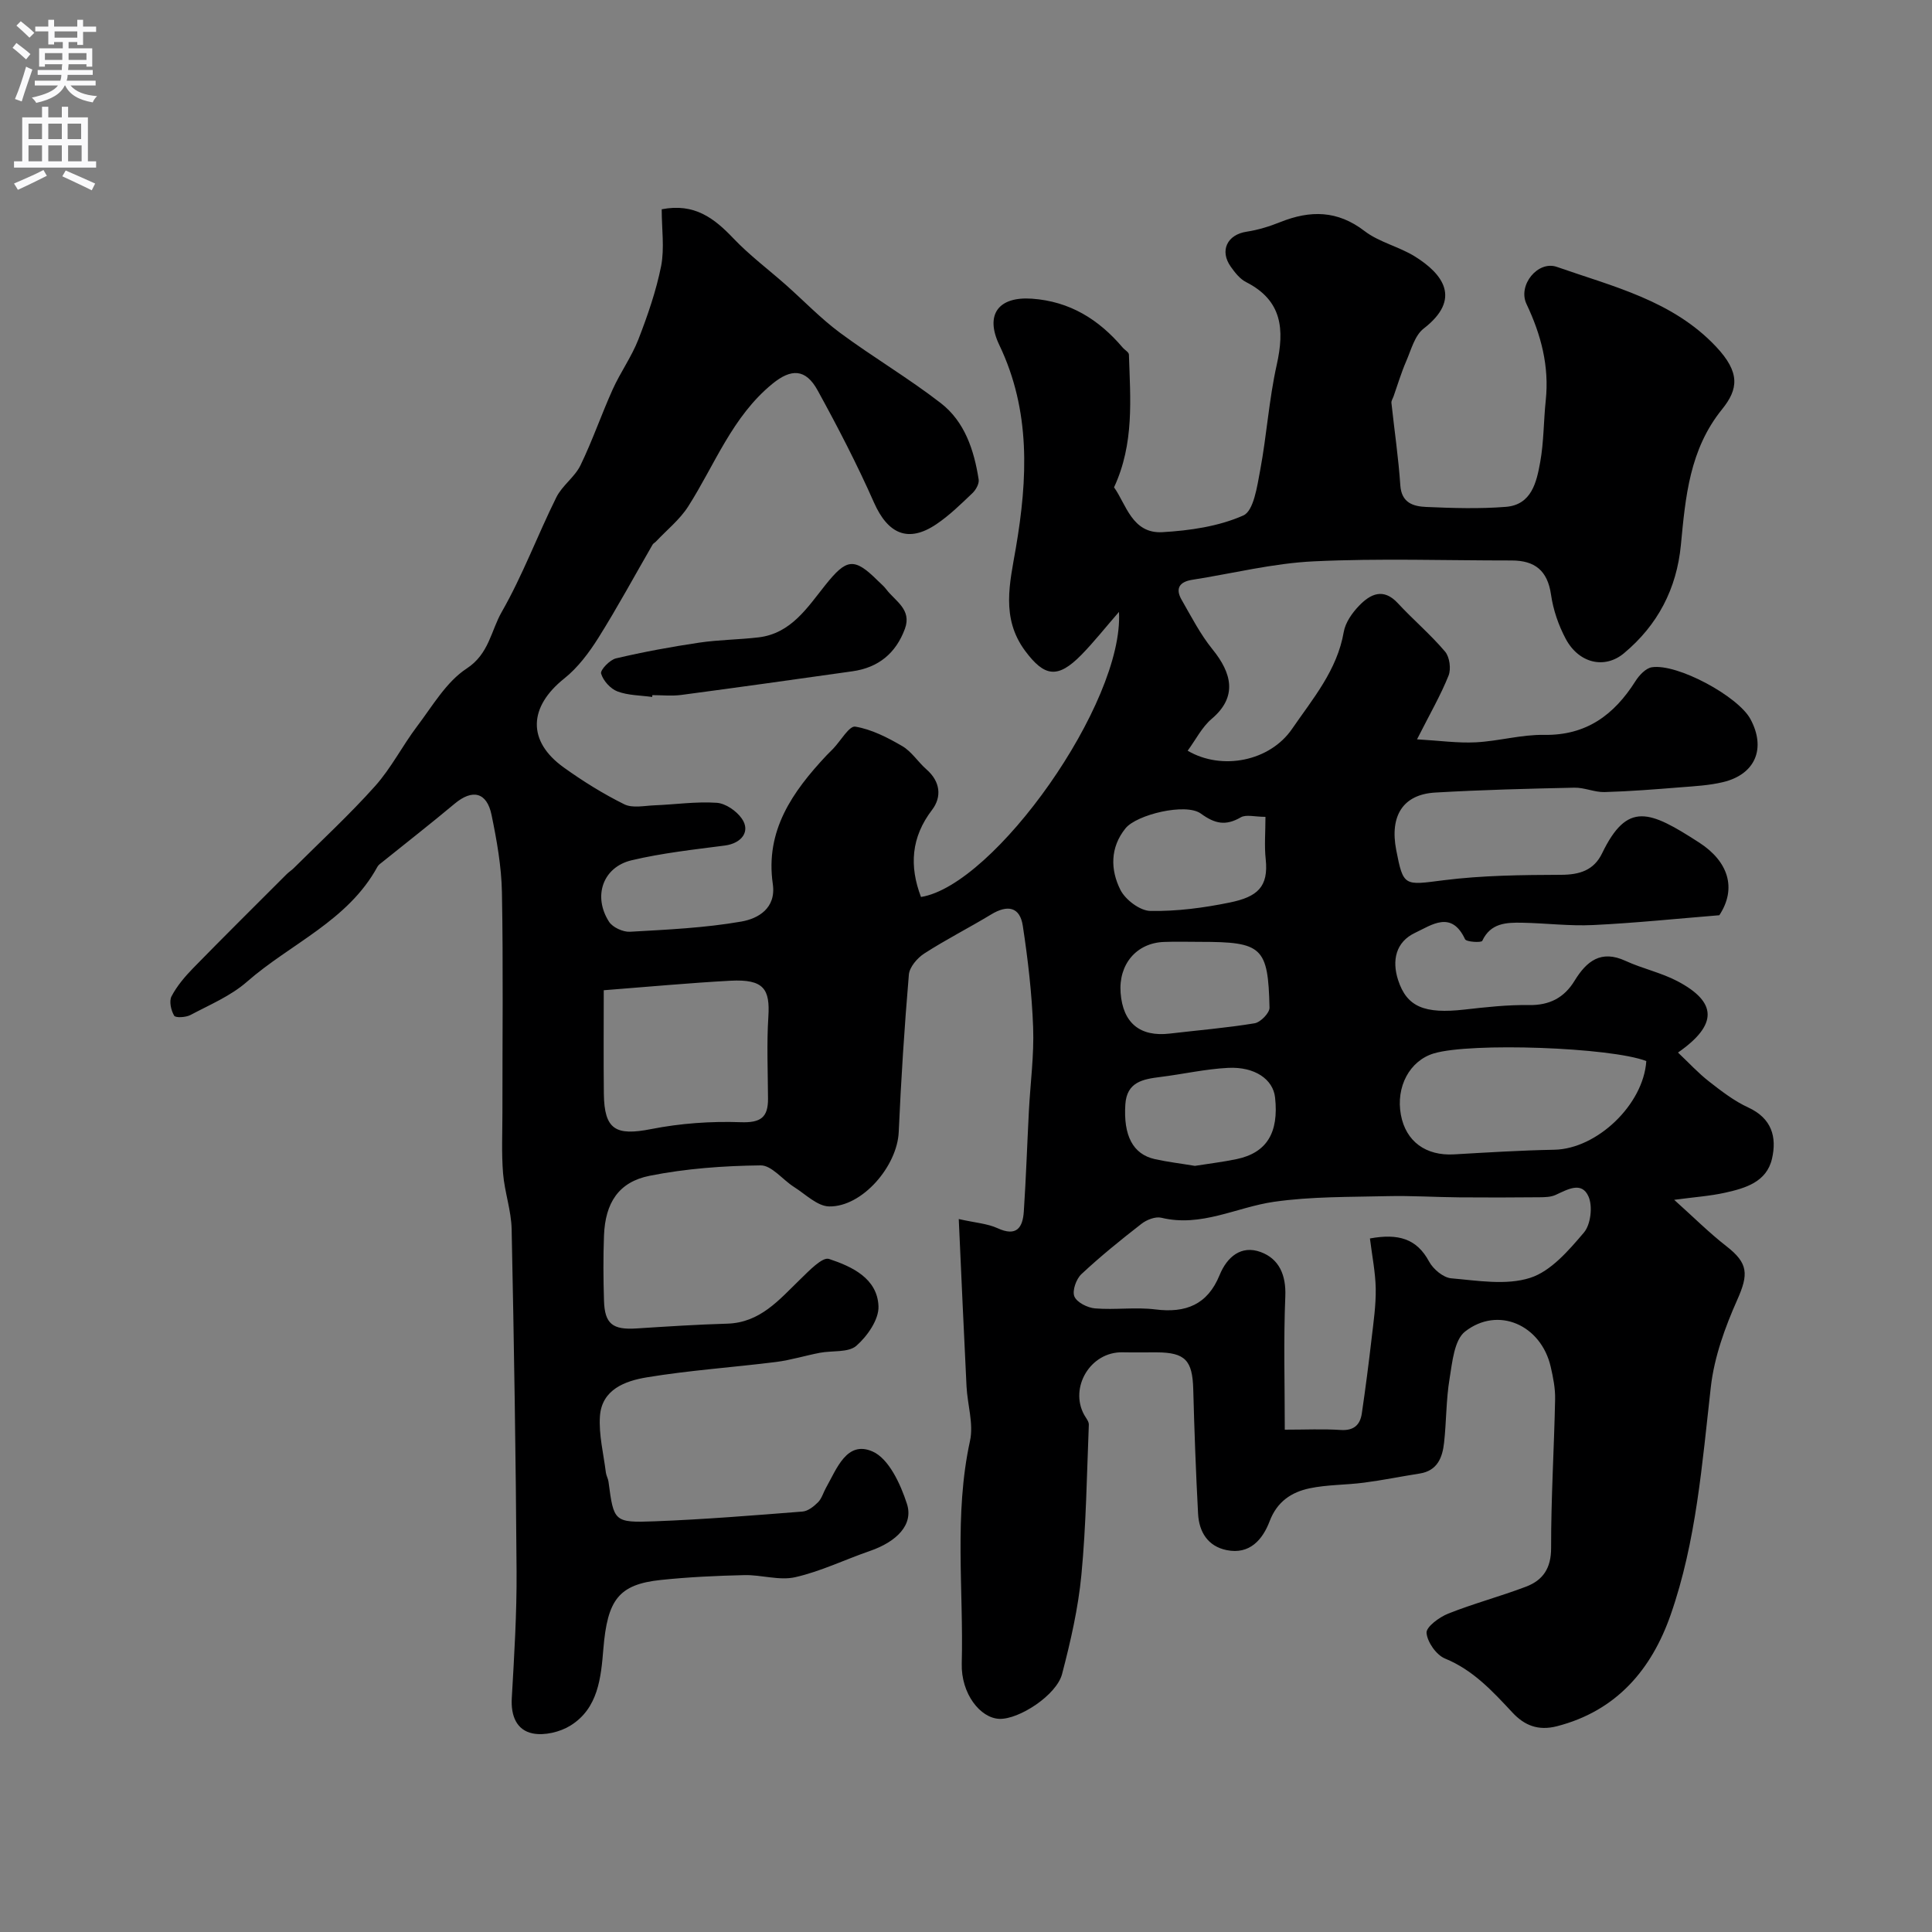 <svg enable-background="new 0 0 400 400" viewBox="0 0 400 400" xmlns="http://www.w3.org/2000/svg"><rect x="0" y="0" width="400" height="400" fill="#808080" stroke="none"/><path d="m137 43.33c6.8-1.33 10.89 1.87 14.85 6.03 3.31 3.48 7.2 6.39 10.81 9.58 3.76 3.33 7.25 6.99 11.27 9.97 6.81 5.04 14.16 9.37 20.85 14.55 4.96 3.84 6.89 9.73 7.84 15.8.14.88-.57 2.16-1.29 2.84-2.38 2.27-4.76 4.61-7.48 6.44-5.81 3.91-10.01 2.03-12.9-4.49-3.5-7.92-7.5-15.64-11.67-23.23-2.5-4.56-5.53-4.49-9.35-1.37-8.34 6.81-11.92 16.75-17.45 25.41-1.74 2.73-4.42 4.86-6.67 7.26-.22.23-.55.38-.7.64-3.72 6.43-7.26 12.98-11.21 19.28-1.94 3.08-4.25 6.18-7.06 8.42-7.42 5.91-7.73 12.99-.1 18.45 3.96 2.84 8.15 5.45 12.51 7.61 1.72.85 4.19.29 6.31.21 4.28-.17 8.58-.81 12.83-.52 1.83.12 4.08 1.68 5.18 3.25 1.89 2.68-.04 5.15-3.5 5.6-6.46.84-12.98 1.55-19.3 3.05-5.96 1.41-8.05 7.44-4.69 12.71.75 1.18 2.91 2.17 4.35 2.09 7.71-.44 15.47-.79 23.05-2.11 3.45-.6 7.25-2.72 6.52-7.78-1.6-11.07 4.09-19.11 11.1-26.6.46-.49.95-.93 1.41-1.42 1.54-1.61 3.32-4.76 4.56-4.56 3.39.56 6.69 2.26 9.73 4.03 1.95 1.14 3.27 3.3 5.02 4.83 2.88 2.51 3.2 5.7 1.15 8.38-4.34 5.68-4.73 11.62-2.29 18.03 15.19-2.42 42.06-40.18 40.99-59.02-2.88 3.31-5.18 6.23-7.76 8.87-4.93 5.03-7.67 4.57-11.67-.81-5.06-6.82-3.15-14.11-1.92-21.29 2.45-14.34 3.1-28.4-3.42-42.02-3.04-6.36-.14-10.09 6.77-9.6 7.84.56 13.82 4.3 18.76 10.11.43.51 1.29.96 1.3 1.47.29 9.15 1.14 18.39-3.08 27.48 2.49 3.44 3.72 9.64 10.02 9.28 5.68-.33 11.64-1.19 16.75-3.46 2.15-.95 2.86-6.04 3.49-9.38 1.35-7.22 1.82-14.63 3.42-21.79 1.64-7.35 1.15-13.34-6.33-17.14-1.27-.64-2.3-1.95-3.16-3.16-2.4-3.35-.75-6.68 3.26-7.28 2.38-.36 4.76-1.1 7-2 6.17-2.46 11.8-2.45 17.42 1.87 3.03 2.32 7.12 3.21 10.42 5.26 5.77 3.6 9.78 8.77 1.81 14.93-1.85 1.43-2.59 4.41-3.62 6.78-1.02 2.35-1.75 4.82-2.6 7.23-.16.46-.5.94-.45 1.38.61 5.69 1.46 11.36 1.84 17.06.25 3.68 2.73 4.36 5.35 4.48 5.49.24 11.02.41 16.49-.02 5.35-.42 6.37-5.12 7.12-9.25.76-4.19.7-8.53 1.15-12.78.75-7.1-.96-13.59-3.99-19.98-1.84-3.89 2.36-9.05 6.3-7.67 11.64 4.08 23.93 6.95 32.92 16.48 5.07 5.37 4.65 8.82 1.28 12.99-6.75 8.34-7.58 18.17-8.53 28.1-.87 9.08-4.81 16.61-11.8 22.43-3.99 3.32-9.33 2.08-12.04-2.99-1.5-2.81-2.6-6.02-3.05-9.17-.72-4.98-3.36-7.06-8.15-7.06-13.67.01-27.35-.47-40.99.18-8.42.4-16.76 2.51-25.14 3.82-2.61.41-3.56 1.76-2.21 4.12 2.01 3.5 3.88 7.16 6.4 10.27 3.99 4.91 5.24 9.82-.14 14.38-2.05 1.73-3.33 4.36-5 6.62 7.12 4.17 17.03 2.16 21.61-4.51 4.3-6.26 9.35-12.16 10.71-20.09.34-1.95 1.75-3.95 3.19-5.44 2.33-2.41 5.01-3.74 8.01-.5 3.17 3.42 6.76 6.46 9.77 10.01.95 1.11 1.28 3.59.73 4.97-1.61 4.03-3.81 7.83-6.53 13.2 4.65.27 8.43.81 12.16.62 4.73-.24 9.43-1.62 14.13-1.54 8.77.14 14.5-4.13 18.93-11.12.77-1.22 2.13-2.68 3.39-2.88 5.29-.82 17.87 6.01 20.42 10.73 3.27 6.07 1.02 11.45-5.68 13.05-2.84.68-5.82.84-8.75 1.07-5.25.42-10.5.84-15.76.99-2.08.06-4.19-.96-6.28-.91-9.6.21-19.21.45-28.8 1.01-6.65.39-9.44 4.79-8.07 11.89 1.48 7.64 1.68 7.3 9.78 6.27 8.04-1.02 16.23-1.1 24.35-1.13 3.87-.01 6.8-.95 8.49-4.44 5.24-10.83 9.81-8.89 20.13-2.22 5.99 3.88 7.82 9.44 4.15 15.03-8.97.73-17.54 1.62-26.13 2.03-4.88.24-9.79-.39-14.69-.48-3.28-.06-6.53.04-8.27 3.76-.18.39-3.28.24-3.56-.35-2.82-6.03-6.92-2.93-10.34-1.32-4.03 1.9-4.81 5.74-3.53 9.74 1.81 5.63 5.5 7.08 13.77 6.15 4.42-.5 8.87-1 13.3-.93 4.27.07 7.31-1.49 9.48-5.04 2.48-4.05 5.46-6.46 10.55-4.11 3.5 1.61 7.39 2.43 10.78 4.22 8.15 4.31 8.4 8.96.08 14.76 2.23 2.1 4.18 4.24 6.43 5.99 2.56 2 5.21 4.05 8.13 5.39 4.86 2.24 5.94 6.12 4.9 10.61-1.12 4.82-5.51 6.09-9.68 7.02-3.12.7-6.35.91-10.57 1.48 4 3.58 7.23 6.82 10.82 9.61 4.54 3.52 4.59 5.81 2.25 11.07-2.55 5.72-4.78 11.9-5.48 18.06-1.81 15.93-3.01 31.98-8.32 47.18-3.93 11.26-11.17 19.89-23.55 23.07-3.91 1-6.74-.2-9.18-2.81-4.13-4.42-8.13-8.81-13.99-11.21-1.8-.74-3.66-3.4-3.82-5.31-.1-1.24 2.65-3.26 4.49-3.99 5.28-2.1 10.8-3.56 16.11-5.58 3.5-1.33 5.2-3.81 5.19-8-.02-10.26.62-20.53.83-30.79.05-2.25-.41-4.55-.92-6.76-1.99-8.61-10.86-12.6-17.71-7.28-2.26 1.76-2.66 6.35-3.22 9.76-.73 4.37-.65 8.86-1.14 13.27-.34 3.06-1.37 5.8-5.05 6.38-3.85.6-7.68 1.39-11.55 1.89-3.74.49-7.58.4-11.25 1.17-3.74.79-6.72 2.74-8.26 6.8-1.45 3.81-4.13 6.98-8.93 5.99-3.88-.8-5.69-3.77-5.89-7.51-.46-8.58-.77-17.17-1-25.76-.16-6.02-1.65-7.65-7.6-7.67-2.33-.01-4.67.04-7-.01-6.73-.16-11.08 7.33-7.98 12.95.37.66.98 1.37.96 2.03-.42 10.38-.55 20.78-1.54 31.11-.66 6.91-2.24 13.79-4 20.52-1.15 4.39-8.94 9.43-12.98 9.28-3.97-.15-7.95-5.22-7.79-11.44.4-15.37-1.63-30.81 1.71-46.12.77-3.53-.53-7.49-.72-11.26-.56-11.21-1.05-22.43-1.61-34.66 3.45.78 5.92.93 8.02 1.89 3.94 1.82 5.23-.09 5.45-3.46.46-6.93.69-13.87 1.05-20.8.3-5.77 1.09-11.55.88-17.3-.26-7.04-1.08-14.08-2.14-21.04-.59-3.89-3.1-4.45-6.56-2.35-4.57 2.77-9.36 5.19-13.85 8.09-1.44.93-3.05 2.81-3.18 4.37-.92 10.85-1.62 21.72-2.1 32.6-.31 7.01-7.51 15.5-14.4 15.39-2.45-.04-4.91-2.54-7.29-4.04-2.35-1.49-4.62-4.49-6.9-4.46-7.68.09-15.45.65-22.97 2.15-6.45 1.28-9.2 5.64-9.46 12.36-.17 4.49-.14 9 0 13.5.15 4.82 1.79 6.07 6.74 5.75 6.25-.4 12.51-.81 18.77-.99 6.85-.2 10.75-4.95 15.11-9.17 1.8-1.74 4.58-4.69 5.97-4.23 4.72 1.56 10.02 4.01 10.24 9.8.11 2.73-2.31 6.2-4.58 8.18-1.67 1.45-4.99.96-7.55 1.45-3.03.58-6.01 1.51-9.06 1.9-8.93 1.12-17.94 1.72-26.81 3.19-4.39.73-9.28 2.47-9.67 8.04-.26 3.85.75 7.78 1.23 11.67.08.64.46 1.24.54 1.88 1.1 8.27 1.1 8.53 9.58 8.21 10.21-.39 20.41-1.22 30.6-2.02 1.13-.09 2.34-1.06 3.21-1.93.77-.77 1.08-1.99 1.64-2.98 2.23-3.94 4.3-9.86 9.63-7.53 3.38 1.47 5.81 6.76 7.13 10.84 1.4 4.32-2.11 7.84-7.66 9.76-5.17 1.78-10.17 4.23-15.46 5.43-3.3.75-7-.51-10.52-.43-5.77.13-11.55.4-17.29 1-8.8.92-11.08 4.14-11.92 14.26-.49 5.93-1.05 12.31-6.81 15.89-2.16 1.34-5.37 2.11-7.8 1.63-3.37-.67-4.56-3.67-4.35-7.3.5-8.76 1.05-17.53.99-26.3-.15-23.6-.53-47.2-1.02-70.8-.08-3.88-1.47-7.71-1.78-11.6-.33-4.16-.13-8.37-.13-12.56-.01-15.19.18-30.38-.1-45.57-.1-5.36-1.06-10.76-2.15-16.04-.98-4.74-3.97-5.39-7.63-2.33-4.9 4.1-9.94 8.03-14.92 12.04-.39.31-.85.61-1.08 1.03-6.11 11.2-17.99 15.9-27.02 23.81-3.34 2.93-7.69 4.75-11.68 6.87-.95.51-3.1.63-3.38.15-.65-1.1-1.08-2.99-.55-4.01 1.12-2.14 2.77-4.08 4.47-5.83 6.39-6.54 12.89-12.98 19.36-19.45.47-.47 1.04-.82 1.51-1.29 5.64-5.62 11.52-11.04 16.82-16.97 3.33-3.73 5.65-8.35 8.69-12.37 3.19-4.21 6.04-9.2 10.26-11.96 4.64-3.03 5.03-7.83 7.25-11.7 4.34-7.58 7.41-15.88 11.31-23.74 1.21-2.44 3.81-4.19 5-6.63 2.48-5.11 4.33-10.53 6.67-15.72 1.59-3.53 3.92-6.75 5.32-10.35 1.92-4.95 3.68-10.04 4.72-15.23.7-3.71.11-7.64.11-11.71zm146.63 213.08c5.87-1.07 9.69.03 12.24 4.77.85 1.58 2.93 3.33 4.58 3.48 5.45.47 11.37 1.5 16.34-.09 4.32-1.38 7.99-5.68 11.14-9.38 1.41-1.65 1.85-5.42.96-7.45-1.42-3.24-4.38-1.45-6.83-.34-.99.45-2.22.47-3.35.48-5.52.05-11.05.07-16.57.02-4.97-.04-9.95-.37-14.92-.25-7.83.19-15.74.06-23.45 1.17-7.76 1.11-15.04 5.31-23.33 3.3-1.22-.29-3.02.41-4.1 1.25-4.28 3.32-8.5 6.74-12.45 10.43-1.08 1.01-1.94 3.45-1.45 4.62.52 1.24 2.72 2.34 4.28 2.47 4.14.34 8.37-.3 12.47.21 6.32.8 10.82-.99 13.31-7.1 1.55-3.79 4.48-6.26 8.51-4.78 3.8 1.4 5.28 4.73 5.1 9.17-.38 9.08-.11 18.19-.11 27.61 4.27 0 7.93-.18 11.55.06 2.71.18 4.04-1.01 4.4-3.42.76-5.17 1.43-10.36 2.03-15.55.4-3.42.9-6.86.85-10.28-.06-3.39-.75-6.77-1.2-10.4zm-158.63-51.39c0 7.23-.06 14.32.02 21.41.09 7.48 2.46 8.78 9.81 7.33 6.05-1.19 12.36-1.64 18.52-1.42 4.15.15 5.68-.98 5.66-4.88-.03-5.65-.29-11.32.07-16.95.36-5.7-.9-7.83-7.87-7.46-8.53.46-17.03 1.26-26.21 1.97zm215.85 14.66c-7.39-2.85-36.37-3.88-44-1.58-5 1.51-7.89 6.92-6.81 12.72 1.03 5.52 5.17 8.52 11.02 8.18 6.91-.4 13.83-.83 20.75-.96 8.8-.17 18.44-9.31 19.04-18.36zm-78.85-50.56c-2.2 0-4-.54-5.11.1-3.11 1.8-5.33 1.36-8.27-.78-3.11-2.26-13.29.21-15.59 3.05-3.22 3.98-3.14 8.59-1.07 12.73 1.03 2.06 4.05 4.34 6.2 4.38 5.49.1 11.08-.64 16.48-1.75 5.68-1.17 8.03-3.21 7.41-8.98-.3-2.75-.05-5.57-.05-8.75zm-14.61 72.26c2.87-.46 5.78-.8 8.65-1.4 6.22-1.31 8.75-5.45 7.95-12.76-.41-3.74-4.17-6.41-9.74-6.13-4.7.24-9.35 1.31-14.04 1.89-3.6.45-6.92 1.04-7.22 5.67-.42 6.46 1.56 10.31 6.09 11.33 2.69.6 5.44.92 8.31 1.4zm1.08-46.38c-2.5 0-5-.08-7.49.02-5.69.21-9.42 4.63-8.97 10.54.47 6.25 4.02 9.16 10.19 8.43 5.85-.69 11.74-1.17 17.55-2.13 1.22-.2 3.11-2.13 3.09-3.23-.29-12.57-1.5-13.63-14.37-13.63z" fill="#000001"/><path d="m135.03 144.3c-2.42-.34-4.97-.31-7.2-1.15-1.45-.55-2.96-2.23-3.38-3.7-.21-.73 1.8-2.84 3.08-3.14 5.69-1.34 11.46-2.4 17.25-3.26 4.05-.6 8.19-.61 12.27-1.09 6.74-.8 10.13-6.21 13.82-10.82 4.36-5.45 5.92-5.84 10.86-.92.59.59 1.26 1.12 1.75 1.78 1.85 2.46 5.35 4.17 3.87 8.19-1.87 5.07-5.49 8.03-10.84 8.79-11.81 1.67-23.63 3.33-35.46 4.9-1.96.26-3.99.04-5.99.04-.01.13-.02.26-.03.38z" fill="#000001"/><g fill="#fafafb"><path d="m2.6 9.9.8-1c.9.7 1.9 1.4 2.9 2.3l-.9 1.1c-1.1-1-2-1.8-2.8-2.4zm.5 10.6c.9-2.1 1.6-4.3 2.3-6.7.4.2.8.4 1.3.6-.7 2.1-1.5 4.3-2.2 6.6zm.3-15.2.9-.9c1 .8 2 1.6 2.8 2.4l-1 1c-.9-.9-1.8-1.7-2.7-2.5zm12.6-1.2h1.2v1.4h2.7v1.1h-2.7v2.7h-1.2v-.6h-1.8v1.3h4.9v3.8h-1.2v-.5h-3.7c0 .4-.1.9-.1 1.2h5.1v1h-5.2c0 .5-.1.9-.2 1.2h6v1h-5.2c1.1 1.3 2.9 2 5.5 2.2-.4.4-.7.8-.9 1.3-2.9-.5-4.8-1.6-5.7-3.5h-.1c-.8 1.7-2.7 2.9-5.9 3.6-.2-.4-.6-.8-.9-1.1 2.8-.6 4.6-1.4 5.4-2.5h-4.8v-1h5.3c.1-.3.2-.7.2-1.2h-4.9v-1h5c0-.4 0-.8.1-1.2h-3.6v.5h-1.2v-3.8h4.9v-1.3h-1.8v.5h-1.2v-2.7h-2.7v-1h2.7v-1.4h1.2v1.4h4.8zm-6.7 8.3h3.6c0-.4 0-.9 0-1.4h-3.6zm1.9-4.6h4.8v-1.3h-4.7v1.3zm6.7 3.2h-3.7v1.4h3.7v-2.4z"/><path d="m8.7 22.1h1.3v2.2h2.8v-2.2h1.3v2.2h4.1v9.1h1.7v1.3h-17v-1.3h1.7v-9.1h4.1zm.3 13.1.7 1.2c-1.8.9-3.8 1.9-6 2.9-.2-.4-.5-.8-.8-1.3 2.3-1 4.4-1.9 6.1-2.8zm-3.1-6.4h2.8v-3.2h-2.8zm0 4.6h2.8v-3.3h-2.8zm4.1-4.6h2.8v-3.2h-2.8zm0 4.6h2.8v-3.3h-2.8zm3.6 1.9c2.1.9 4.1 1.8 6.1 2.7l-.7 1.4c-2.2-1.1-4.2-2-6.1-2.9zm3.2-9.7h-2.8v3.2h2.8zm-2.7 7.8h2.8v-3.3h-2.8z"/></g></svg>